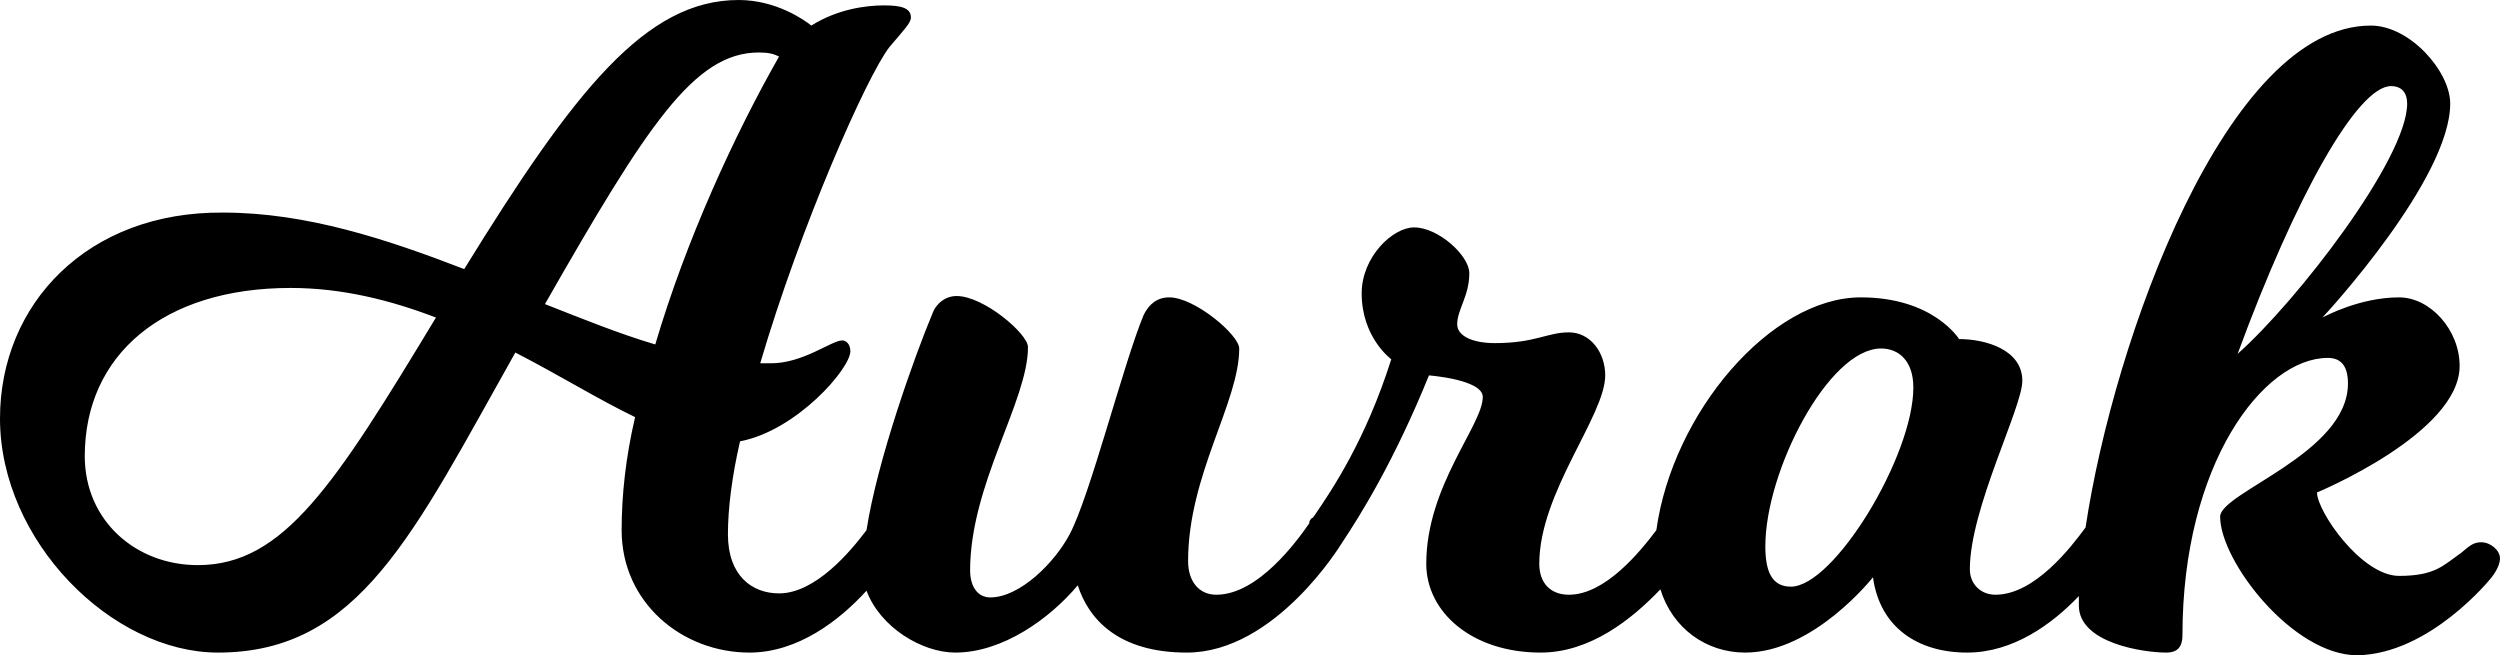 <svg width="185.8" height="48.7" xmlns="http://www.w3.org/2000/svg"><path d="M185.1 43s.7-.8.7-1.5c0-.6-.7-1.2-1.4-1.2-.6 0-.9.3-1.5.8-1.3.9-1.9 1.7-4.6 1.7-2.8 0-6.1-4.8-6.1-6.2 0 0 10.6-4.4 10.6-9.4 0-2.7-2.2-5.1-4.5-5.1-2.9 0-5.5 1.4-5.7 1.5.3-.3 9.5-10.3 9.5-15.9 0-2.4-3-5.8-5.9-5.8-10.7 0-19.1 23.3-21.2 37.3-1.1 1.5-3.8 5-6.7 5-1.1 0-1.9-.8-1.9-1.9 0-4.5 3.9-12 3.9-14 0-2.3-2.7-3.1-4.7-3.1 0 0-1.9-3.1-7.3-3.1-6.7 0-14 8.6-15.2 17.3-1.2 1.6-3.8 4.8-6.5 4.8-1.3 0-2.2-.8-2.2-2.3 0-5.3 4.9-11 4.9-14 0-1.7-1.1-3.2-2.7-3.2s-2.5.8-5.5.8c-1.6 0-2.8-.5-2.8-1.4 0-1.1.9-2.1.9-3.8 0-1.3-2.3-3.4-4.1-3.4-1.6 0-3.9 2.2-3.9 4.9 0 3.3 2.2 4.9 2.2 4.9-1.9 6-4.4 9.7-5.7 11.6-.1.1-.1.2-.2.2-.1.1-.2.2-.2.4-.9 1.3-3.8 5.3-6.9 5.3-1.3 0-2.1-1-2.1-2.5 0-6.4 3.8-11.8 3.8-15.8 0-1-3.3-3.8-5.2-3.8-.9 0-1.5.5-1.9 1.3-1.5 3.6-4 13.5-5.5 16.3-1.1 2.1-3.7 4.7-5.9 4.7-1 0-1.5-.9-1.5-2 0-6.4 4.3-12.6 4.3-16.6 0-1-3.3-3.8-5.3-3.8-.8 0-1.5.5-1.8 1.3-1.3 3.1-4.1 10.9-4.9 16.1-1.2 1.6-3.8 4.7-6.5 4.7-2 0-3.8-1.3-3.8-4.4 0-1.9.3-4.3.9-6.9 4.2-.8 8.2-5.4 8.2-6.7 0-.5-.3-.8-.6-.8-.8 0-2.9 1.7-5.3 1.7h-.8c3-10.2 7.9-21.3 9.6-23.5 1.1-1.3 1.6-1.8 1.6-2.2 0-.7-.7-.9-2-.9-1.4 0-3.5.3-5.4 1.5-.5-.4-2.6-1.9-5.4-1.9C48 0 42.7 6.7 34.5 20c-5.7-2.2-11.7-4.2-17.9-4.2C6.5 15.7 0 22.6 0 31.1c0 9.1 8.3 17.4 16.2 17.4 10.5 0 14.5-8.8 22.1-22.3 3.3 1.7 6.2 3.5 8.9 4.8-.7 3-1 5.8-1 8.4 0 5.4 4.5 9.1 9.5 9.1 3.6 0 6.7-2.4 8.7-4.6 1 2.7 4.1 4.6 6.6 4.6 3.5 0 7-2.5 9.1-5 .8 2.5 3 5 8.1 5 6.6 0 11.5-8.1 11.5-8.1 1.4-2.1 3.9-6.1 6.5-12.5 0 0 4 .3 4 1.6 0 2.1-4.2 6.6-4.2 12.4 0 3.6 3.4 6.6 8.5 6.6 3.7 0 6.8-2.5 8.9-4.7.9 2.9 3.4 4.7 6.3 4.7 5.1 0 9.5-5.6 9.5-5.6.5 3.7 3.3 5.6 7 5.6 3.4 0 6.3-2.1 8.3-4.2v.7c0 2.8 4.8 3.5 6.5 3.5.9 0 1.2-.5 1.2-1.3 0-12.7 6-20.6 10.8-20.6.9 0 1.5.5 1.5 1.9 0 5.2-9.5 8.1-9.5 9.9 0 3.3 5.4 10.3 10.2 10.3 5.4-.1 9.9-5.7 9.9-5.7zM14.7 42c-4.6 0-8.4-3.3-8.4-8.1 0-7.5 5.8-12.5 15.3-12.5 3.8 0 7.4.9 10.8 2.2C24.9 36 21.1 42 14.7 42zm34-16.4c-2.7-.8-5.4-1.9-8.2-3C48.1 9.3 51.6 3.9 56.4 3.9c.7 0 1.1.1 1.5.3-3.3 5.8-6.9 13.6-9.2 21.4zm84.4 18c-1.4 0-1.9-1.1-1.9-3 0-5.6 4.7-14.7 8.6-14.7 1.3 0 2.4.9 2.4 2.9 0 5.1-5.9 14.8-9.1 14.8zm33.2-17.3c4.3-11.7 8.9-19.9 11.4-19.9.8 0 1.2.5 1.2 1.3 0 4.1-8.2 14.7-12.6 18.6z"/></svg>